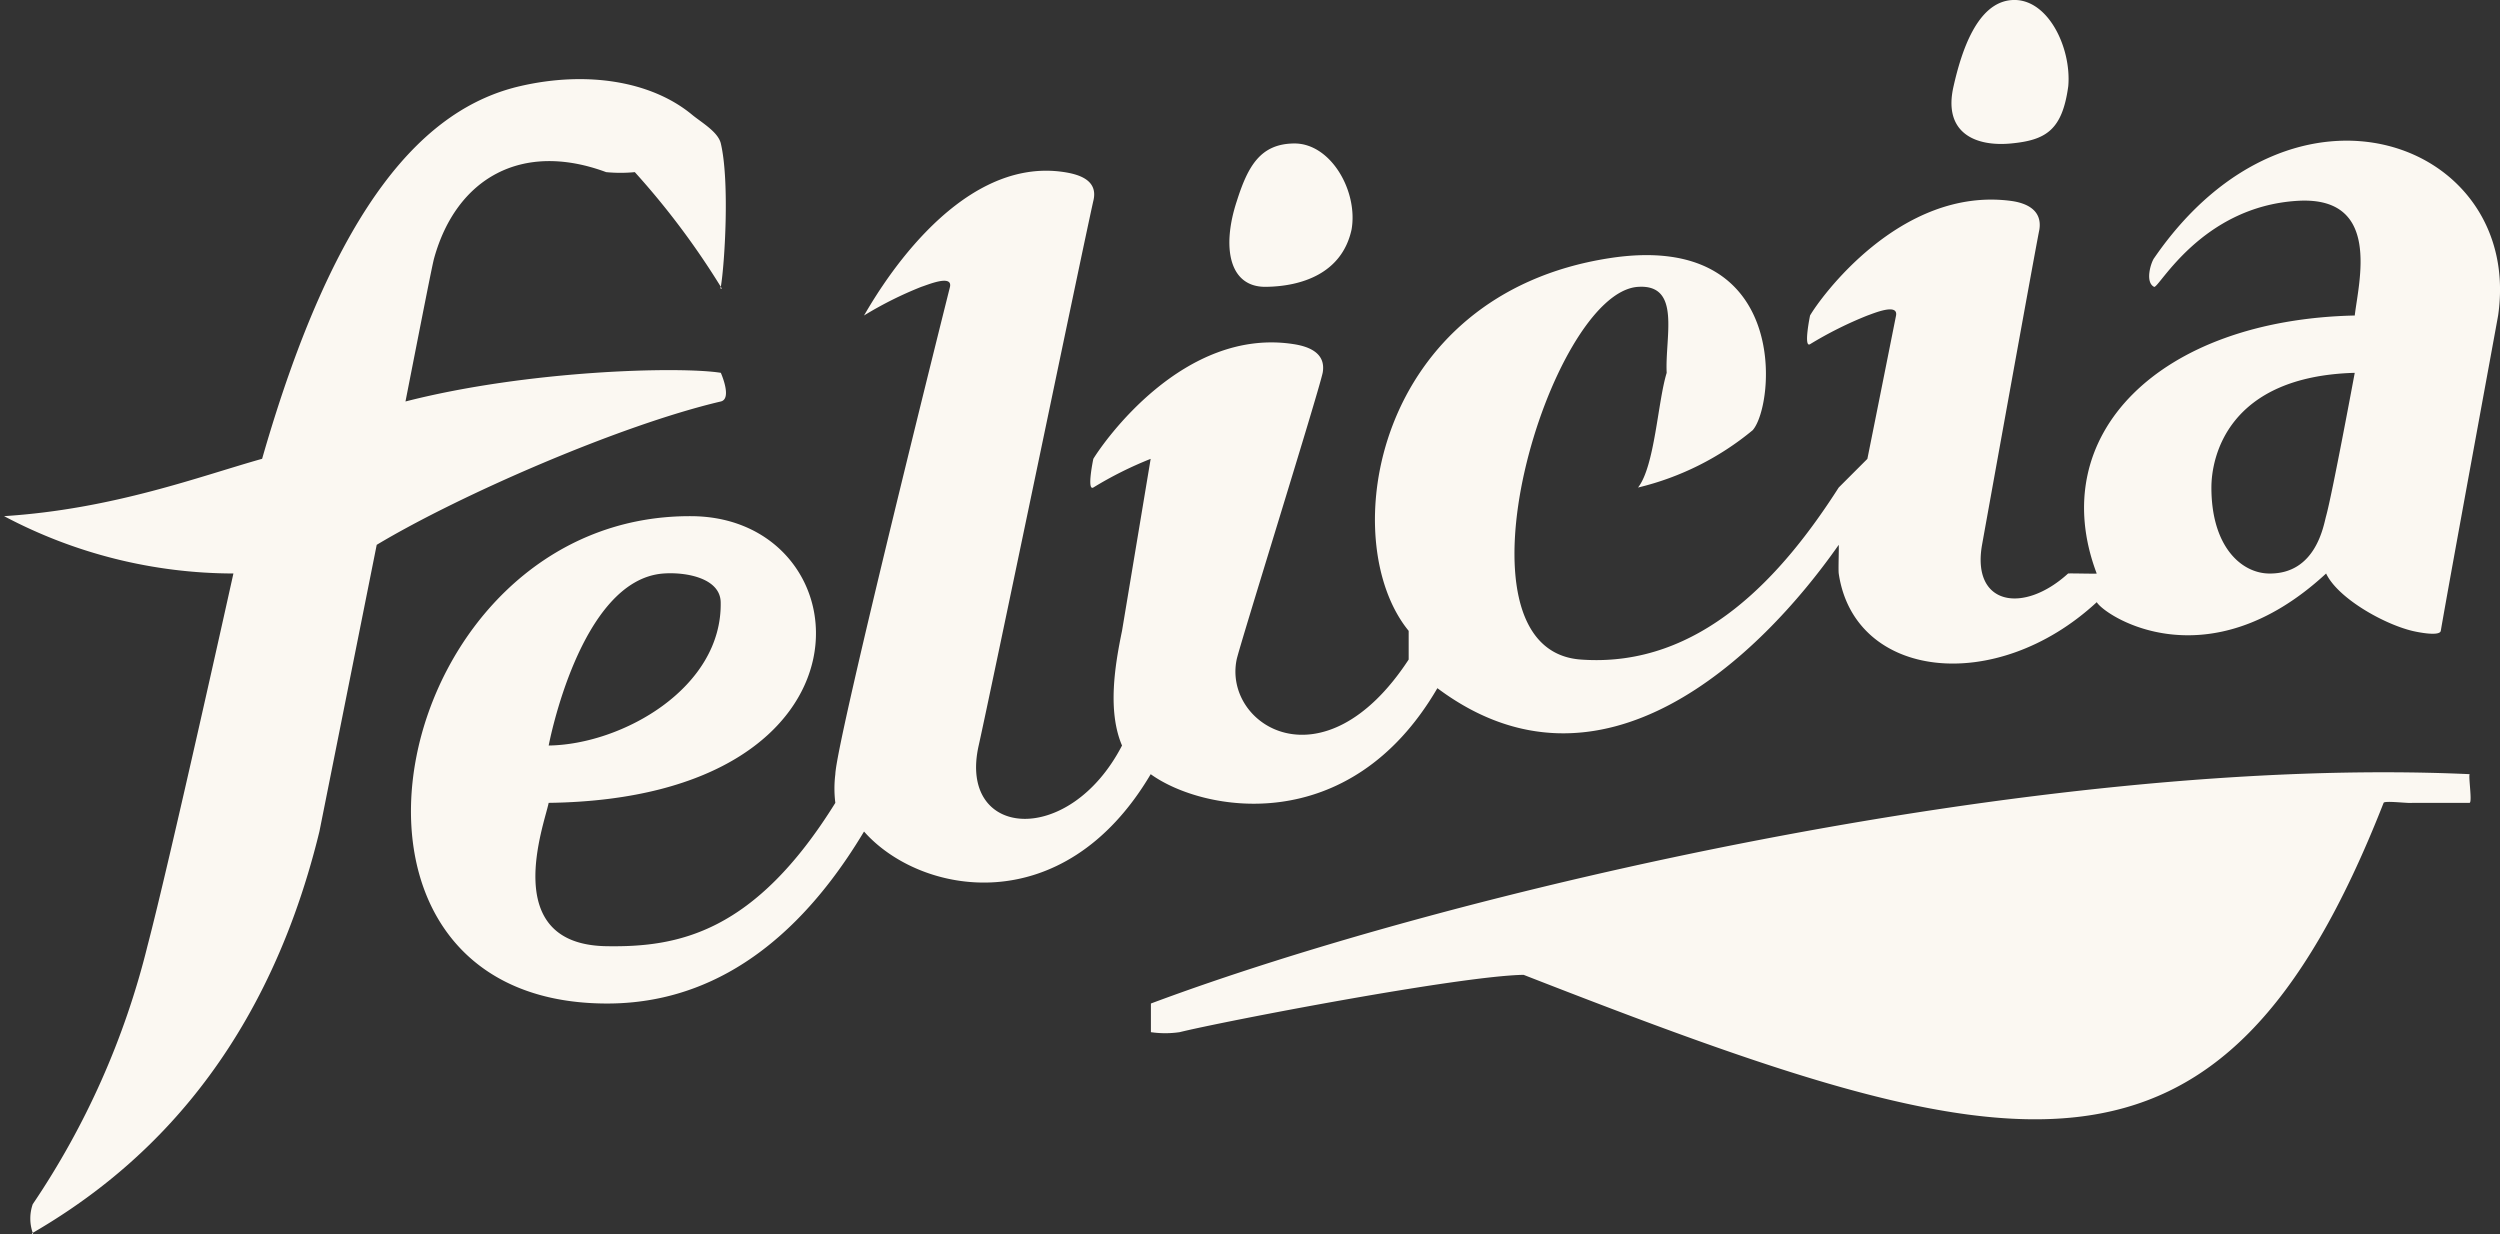 <svg xmlns="http://www.w3.org/2000/svg" width="166.643" height="82.258" viewBox="0 0 166.643 82.258">
  <rect x="0" y="0" width="166.643" height="82.258" fill="#333333" stroke="none"/>
  <g id="Group_1" data-name="Group 1" transform="translate(10.262 -2.306)">
    <path id="Path_1" data-name="Path 1" d="M983.459,534.83c-.168.6-.667,3.88-3.822,3.822-1.828-.035-3.822-1.787-3.822-5.733,0-2.032,1.09-7.411,9.555-7.644,0,0-1.506,8.113-1.911,9.555m-110.833,3.822c1.5-.112,3.79.3,3.822,1.911.114,5.726-6.586,9.491-11.465,9.554,0,0,2.072-11.051,7.644-11.465m99.367-21.02c-.229.332-.606,1.606,0,1.911.3.154,3.12-5.34,9.554-5.733,5.617-.343,4.087,5.373,3.822,7.644-13.013.287-20.695,7.942-17.2,17.2h0c-.029.028-1.882-.027-1.911,0-2.988,2.722-6.439,2.107-5.733-1.911.057-.323,3.5-19.428,3.822-21.02.2-1.294-.855-1.774-1.911-1.911-7.408-.96-12.768,6.574-13.376,7.644,0,0-.449,2.171,0,1.911a25.335,25.335,0,0,1,3.822-1.911c.361-.121,2.063-.859,1.911,0,0,0-1.26,6.329-1.911,9.554l-1.911,1.911c-3.674,5.744-9.162,12.056-17.2,11.465-9.223-.678-2.026-24.46,3.822-24.842,2.9-.19,1.79,3.327,1.911,5.733.015.3.091-.291,0,0-.593,1.907-.791,6.222-1.911,7.644h0a18.877,18.877,0,0,0,7.644-3.822c1.493-1.684,2.549-13.343-9.555-11.466-15.732,2.44-18.281,18.849-13.376,24.842v1.911h0c-5.672,8.664-12.37,4.375-11.466,0,.19-.915,5.374-17.511,5.733-19.109.234-1.289-.858-1.745-1.911-1.911-7.378-1.164-12.739,6.591-13.376,7.643,0,0-.455,2.159,0,1.911a24.883,24.883,0,0,1,3.822-1.911c.365-.11.175-.854,0,0L903.2,542.474c-.479,2.314-.977,5.355,0,7.644-3.535,6.826-10.952,6.2-9.555,0,.739-3.283,6.872-32.871,7.643-36.307.332-1.33-.858-1.745-1.911-1.911-7.379-1.164-12.739,8.5-13.377,9.554h0a24.808,24.808,0,0,1,3.822-1.911c.365-.11,2.086-.855,1.911,0,0,0-7.557,30.14-7.643,32.485a7.725,7.725,0,0,0,0,1.911c-5.366,8.639-10.425,9.644-15.287,9.554-7.155-.133-4.1-8.135-3.822-9.554,22.748-.3,21.117-19.014,9.555-19.109-20.272-.166-26.868,32.4-5.733,32.485,4.616.018,11.354-1.7,17.2-11.465,3.717,4.218,13.272,6.06,19.109-3.822,3.436,2.491,13.232,4.358,19.109-5.733h0c10.907,8.161,21.5-2.056,26.753-9.555h0c.022.224-.036,1.653,0,1.911,1.037,7.062,10.469,8.142,17.2,1.911.031-.029-.1.094,0,0h0c.522.9,7.348,5.431,15.287-1.911.01,0-.01,0,0,0,.78,1.642,3.819,3.357,5.733,3.822.384.094,1.844.385,1.911,0,.642-3.736,3.788-20.794,3.822-21.02,1.68-11.526-13.616-17.373-22.93-3.822m-95.546,9.555c-6.714,1.575-17.428,6.252-22.931,9.554L849.7,555.85c-3.849,15.8-12.738,23.049-19.109,26.753-.133.077.089.128,0,0h0a2.911,2.911,0,0,1,0-1.911,53.664,53.664,0,0,0,7.644-17.2c1.465-5.558,5.733-24.842,5.733-24.842a32.719,32.719,0,0,1-15.287-3.822h0c7.3-.467,13.109-2.678,17.2-3.822,4.913-17.127,10.887-23.383,17.2-24.842,4.43-1.025,8.741-.346,11.465,1.911.617.511,1.728,1.134,1.911,1.911.6,2.546.254,8.09,0,9.555-.007.035.019-.03,0,0-.095.15.149.226,0,0a52.2,52.2,0,0,0-5.733-7.644,9.952,9.952,0,0,1-1.911,0c-5.618-2.085-9.978.4-11.465,5.733-.122.436-.719,3.486-1.911,9.555,8.2-2.1,18.318-2.343,21.02-1.911,0,0,.774,1.729,0,1.911m34.4-13.376c.734-2.3,1.559-3.806,3.822-3.822,2.437-.017,4.265,3.175,3.822,5.733-.642,2.96-3.378,3.8-5.733,3.822-2.451.018-2.927-2.667-1.911-5.733m47.773-7.644c.532-2.362,1.573-5.524,3.822-5.733,2.423-.225,4.045,3.141,3.822,5.733-.4,2.933-1.483,3.6-3.822,3.822-2.438.227-4.538-.757-3.822-3.822m-53.505,61.149v1.911a6.643,6.643,0,0,0,1.911,0c2.9-.716,18.65-3.75,22.931-3.822.265,0-.242-.095,0,0,32.666,12.745,46.406,16.371,57.327-11.465.064-.164,1.73.055,1.911,0h3.822c.181-.05-.083-1.729,0-1.911h0c-28.712-1.31-68.063,7.869-87.9,15.287" transform="translate(-838.671 -498.117)" fill="#fbf8f2"/>
  </g>
</svg>
